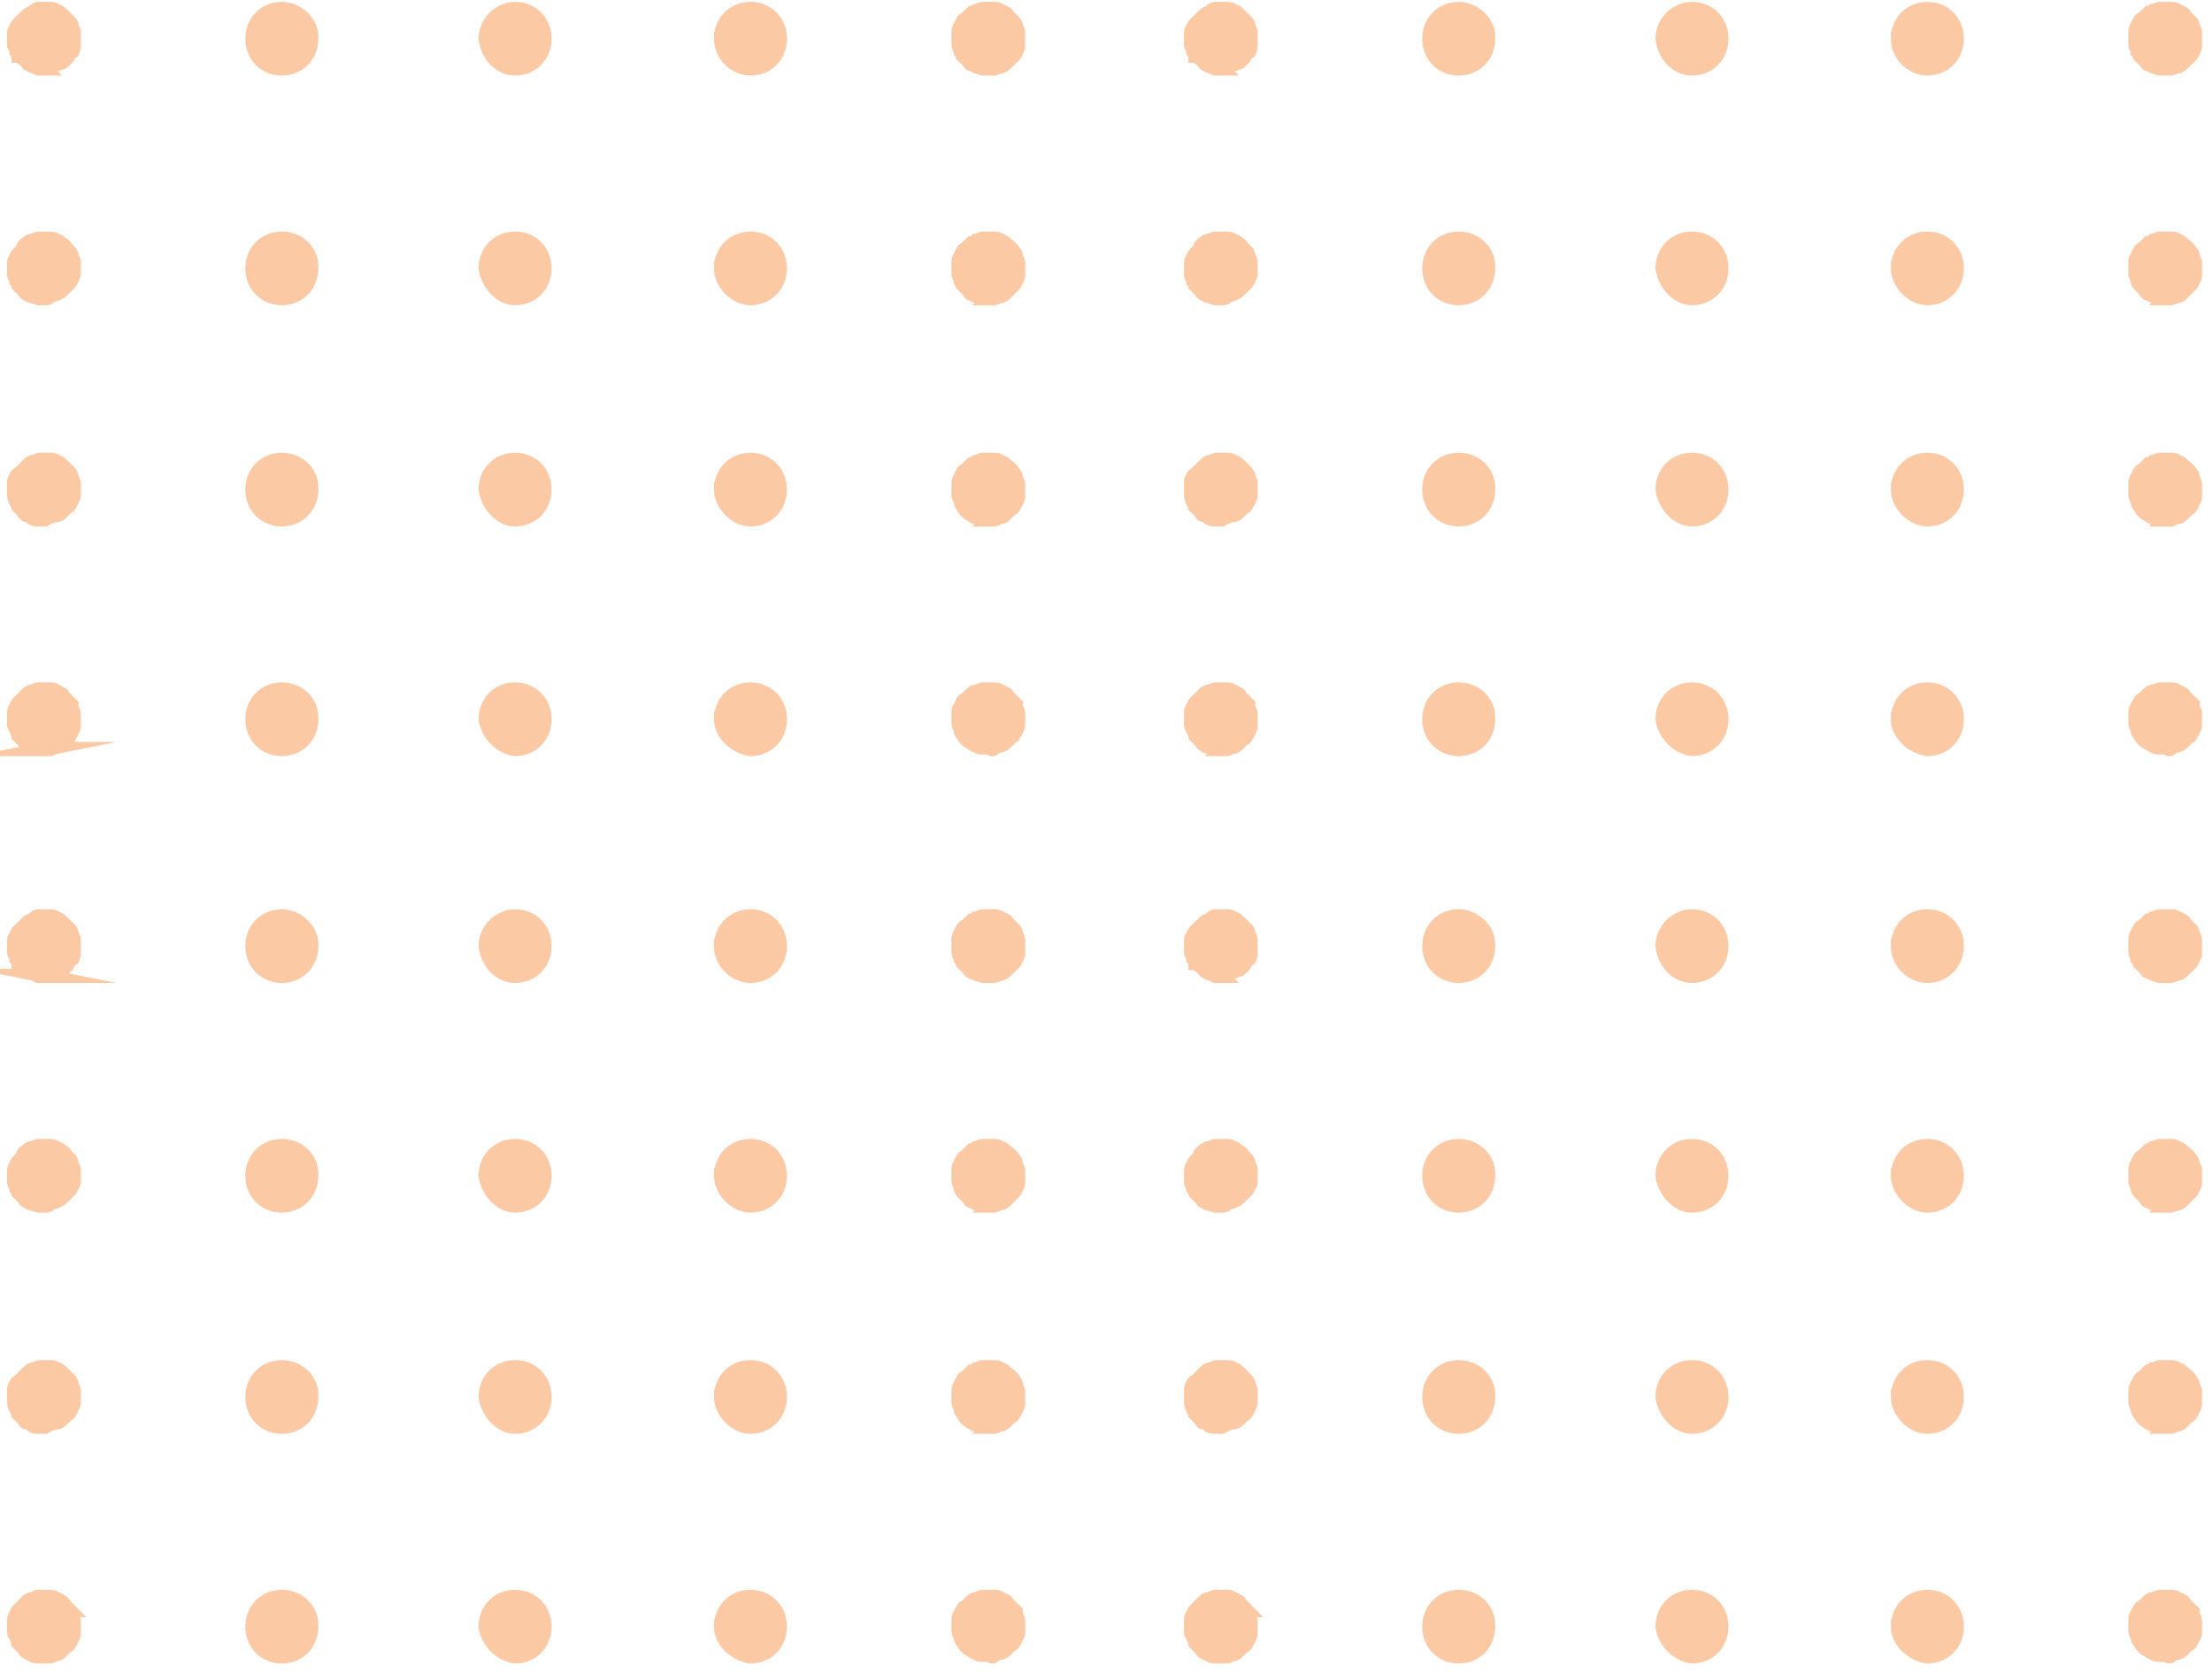 <svg xmlns="http://www.w3.org/2000/svg" width="156" height="118" viewBox="0 0 156 118"><path fill="#fcc9a5" d="M3.178 4.83H2.71l-.31-.15c-.156 0-.311-.15-.311-.15-.156 0-.156-.15-.311-.3-.311-.15-.311-.3-.467-.3 0-.15-.155-.3-.155-.3 0-.3-.156-.3-.156-.45v-.9c0-.15.156-.3.156-.3 0-.15.155-.3.155-.3l.311-.3.311-.3c.156-.15.311-.15.311-.15.156-.15.312-.3.467-.3h.778c.155 0 .311 0 .467.15.155 0 .31.15.31.15a8969.866 8969.866 0 00.623.6c.155.15.155.3.155.3 0 .15.156.3.156.45v.9c0 .15 0 .3-.156.45.156 0 0 0-.155.15l-.156.3-.31.3-.467.15-.312.15c-.155.15-.31.15-.466.15z"/><path fill="none" stroke="#fcc9a5" stroke-miterlimit="20" d="M3.178 4.83H2.71l-.31-.15c-.156 0-.311-.15-.311-.15-.156 0-.156-.15-.311-.3-.311-.15-.311-.3-.467-.3 0-.15-.155-.3-.155-.3 0-.3-.156-.3-.156-.45v-.9c0-.15.156-.3.156-.3 0-.15.155-.3.155-.3l.311-.3.311-.3c.156-.15.311-.15.311-.15.156-.15.312-.3.467-.3h.778c.155 0 .311 0 .467.15.155 0 .31.15.31.15a8969.866 8969.866 0 00.623.6c.155.15.155.3.155.3 0 .15.156.3.156.45v.9c0 .15 0 .3-.156.45.156 0 0 0-.155.15l-.156.3-.31.3v0l-.467.15v0l-.312.15c-.155.15-.31.15-.466.15z"/><path fill="#fcc9a5" d="M19.875.63c1.037 0 2.075.9 2.075 1.95v.15c0 1.2-.89 2.1-2.075 2.1-1.186 0-2.075-.9-2.075-2.1 0-1.2.89-2.1 2.075-2.1zm14.376 2.1c0-1.2 1.037-2.1 2.075-2.1 1.186 0 2.075.9 2.075 2.1 0 1.2-.89 2.1-2.075 2.1-1.038 0-1.927-.9-2.075-2.1zm16.6 0c0-1.2.888-2.1 2.074-2.1S55 1.53 55 2.73c0 1.2-.89 2.1-2.075 2.1-1.037 0-2.075-.9-2.075-2.1z"/><path fill="none" stroke="#fcc9a5" stroke-miterlimit="20" d="M19.875.63c1.037 0 2.075.9 2.075 1.95v.15c0 1.2-.89 2.1-2.075 2.1-1.186 0-2.075-.9-2.075-2.1 0-1.2.89-2.1 2.075-2.1zm14.376 2.1c0-1.2 1.037-2.1 2.075-2.1 1.186 0 2.075.9 2.075 2.1 0 1.2-.89 2.1-2.075 2.1-1.038 0-1.927-.9-2.075-2.1zm16.6 0c0-1.2.888-2.1 2.074-2.1S55 1.53 55 2.73c0 1.2-.89 2.1-2.075 2.1-1.037 0-2.075-.9-2.075-2.1z"/><path fill="#fcc9a5" d="M69.778 4.83h-.467l-.467-.15-.31-.15c-.156 0-.156-.15-.312-.3l-.31-.3c0-.15-.156-.3-.156-.3 0-.15-.156-.3-.156-.45v-.9c0-.15 0-.3.156-.45 0-.15.155-.3.155-.3 0-.15.156-.15.311-.3l.311-.3c.156 0 .311-.15.311-.15.156 0 .312-.15.467-.15h.778c.155 0 .311 0 .467.15.155 0 .31.15.31.15.156 0 .156.15.312.3l.31.3c.156.15.156.3.156.3 0 .15.156.3.156.45v.9c0 .15 0 .3-.156.45 0 .15-.155.3-.155.3l-.311.3-.311.3c-.156.15-.311.15-.311.15l-.467.15h-.311z"/><path fill="none" stroke="#fcc9a5" stroke-miterlimit="20" d="M69.778 4.83h-.467l-.467-.15v0l-.31-.15c-.156 0-.156-.15-.312-.3l-.31-.3c0-.15-.156-.3-.156-.3 0-.15-.156-.3-.156-.45v-.9c0-.15 0-.3.156-.45 0-.15.155-.3.155-.3 0-.15.156-.15.311-.3l.311-.3c.156 0 .311-.15.311-.15.156 0 .312-.15.467-.15h.778c.155 0 .311 0 .467.15.155 0 .31.15.31.15.156 0 .156.15.312.3l.31.3c.156.15.156.3.156.3 0 .15.156.3.156.45v.9c0 .15 0 .3-.156.45 0 .15-.155.3-.155.3l-.311.3-.311.3c-.156.15-.311.15-.311.15v0l-.467.15v0h-.311z"/><path fill="#fcc9a5" d="M3.178 21.03H2.71l-.467-.15c-.155 0-.31-.15-.31-.15-.156 0-.156-.15-.312-.3l-.31-.3c0-.15-.156-.3-.156-.3 0-.15-.156-.3-.156-.45v-.75c0-.15 0-.3.156-.45 0-.15.155-.3.155-.3l.311-.3c0-.3.156-.3.311-.45.156-.15.311-.15.311-.15.156 0 .312-.15.467-.15h.778c.155 0 .311 0 .467.15.155 0 .31.15.31.15.156.15.312.15.312.3l.31.3c.156.15.156.3.156.3 0 .15.156.3.156.45v.75c0 .15 0 .3-.156.45 0 .15-.155.3-.155.3l-.311.3-.311.3-.311.15-.467.15c0 .15-.156.15-.311.15z"/><path fill="none" stroke="#fcc9a5" stroke-miterlimit="20" d="M3.178 21.03H2.71l-.467-.15c-.155 0-.31-.15-.31-.15-.156 0-.156-.15-.312-.3l-.31-.3c0-.15-.156-.3-.156-.3 0-.15-.156-.3-.156-.45v-.75c0-.15 0-.3.156-.45 0-.15.155-.3.155-.3l.311-.3c0-.3.156-.3.311-.45.156-.15.311-.15.311-.15.156 0 .312-.15.467-.15h.778c.155 0 .311 0 .467.15.155 0 .31.15.31.15.156.15.312.15.312.3l.31.3c.156.15.156.3.156.3 0 .15.156.3.156.45v.75c0 .15 0 .3-.156.45 0 .15-.155.3-.155.3l-.311.3-.311.3-.311.15v0l-.467.15c0 .15-.156.15-.311.15z"/><path fill="#fcc9a5" d="M19.875 16.83c1.186 0 2.075.9 2.075 1.95v.15c0 1.2-.89 2.1-2.075 2.1-1.186 0-2.075-.9-2.075-2.1 0-1.2.89-2.1 2.075-2.1zm14.376 2.1c0-1.2.89-2.1 2.075-2.1 1.186 0 2.075.9 2.075 2.1 0 1.2-.89 2.1-2.075 2.1-1.038 0-1.927-1.05-2.075-2.1zm16.6 0c0-1.2.888-2.1 2.074-2.1s2.075.9 2.075 2.1c0 1.2-.89 2.1-2.075 2.1-1.037 0-2.075-1.05-2.075-2.1z"/><path fill="none" stroke="#fcc9a5" stroke-miterlimit="20" d="M19.875 16.83c1.186 0 2.075.9 2.075 1.95v.15c0 1.2-.89 2.1-2.075 2.1-1.186 0-2.075-.9-2.075-2.1 0-1.2.89-2.1 2.075-2.1zm14.376 2.1c0-1.2.89-2.1 2.075-2.1 1.186 0 2.075.9 2.075 2.1 0 1.2-.89 2.1-2.075 2.1-1.038 0-1.927-1.05-2.075-2.1zm16.6 0c0-1.2.888-2.1 2.074-2.1s2.075.9 2.075 2.1c0 1.2-.89 2.1-2.075 2.1-1.037 0-2.075-1.05-2.075-2.1z"/><path fill="#fcc9a5" d="M69.778 21.03h-.467l-.467-.156-.31-.155c-.156 0-.156-.156-.312-.311l-.31-.311c-.156-.156-.156-.311-.156-.311 0-.156-.156-.312-.156-.467v-.778c0-.155 0-.311.156-.467 0-.155.155-.31.155-.31 0-.156.156-.156.311-.312l.311-.31c.156 0 .311-.156.311-.156.156 0 .312-.156.467-.156h.778c.155 0 .311 0 .467.156.155 0 .31.155.31.155.156.156.467.311.623.622a.482.482 0 01.155.311c0 .156.156.312.156.467v.778c0 .155 0 .311-.156.467 0 .155-.155.31-.155.31l-.311.312-.311.31c-.156.156-.311.156-.311.156l-.467.156h-.311z"/><path fill="none" stroke="#fcc9a5" stroke-miterlimit="20" d="M69.778 21.03h-.467l-.467-.156v0l-.31-.155c-.156 0-.156-.156-.312-.311l-.31-.311c-.156-.156-.156-.311-.156-.311 0-.156-.156-.312-.156-.467v-.778c0-.155 0-.311.156-.467 0-.155.155-.31.155-.31 0-.156.156-.156.311-.312l.311-.31c.156 0 .311-.156.311-.156.156 0 .312-.156.467-.156h.778c.155 0 .311 0 .467.156.155 0 .31.155.31.155.156.156.467.311.623.622a.482.482 0 01.155.311c0 .156.156.312.156.467v.778c0 .155 0 .311-.156.467 0 .155-.155.31-.155.31l-.311.312-.311.31c-.156.156-.311.156-.311.156v0l-.467.156v0h-.311z"/><path fill="#fcc9a5" d="M3.1 36.63h-.45c-.15 0-.3 0-.45-.15 0-.15-.15-.15-.3-.15s-.15-.15-.3-.3l-.3-.3c0-.15-.15-.3-.15-.3-.15-.3-.15-.45-.15-.6v-.75c0-.15 0-.3.15-.45 0-.15.15-.15.3-.3l.3-.3.3-.3c.15-.15.3-.15.3-.15.15 0 .3-.15.45-.15h.75c.15 0 .3 0 .45.15.15 0 .3.15.3.15l.3.3.3.3c.15.15.15.3.15.3 0 .15.15.3.15.45v.75c0 .15 0 .3-.15.45 0 .15-.15.3-.15.3 0 .15-.15.15-.3.3l-.3.3c-.15.15-.3.15-.45.15-.15 0-.3.15-.45.15 0 0-.15.15-.3.15z"/><path fill="none" stroke="#fcc9a5" stroke-miterlimit="20" d="M3.1 36.63h-.45c-.15 0-.3 0-.45-.15 0-.15-.15-.15-.3-.15s-.15-.15-.3-.3l-.3-.3c0-.15-.15-.3-.15-.3-.15-.3-.15-.45-.15-.6v-.75c0-.15 0-.3.15-.45 0-.15.15-.15.3-.3l.3-.3.3-.3c.15-.15.3-.15.3-.15.15 0 .3-.15.45-.15h.75c.15 0 .3 0 .45.15.15 0 .3.15.3.15l.3.3.3.3c.15.15.15.3.15.3 0 .15.15.3.15.45v.75c0 .15 0 .3-.15.45 0 .15-.15.3-.15.3 0 .15-.15.15-.3.3l-.3.3c-.15.15-.3.15-.45.15-.15 0-.3.15-.45.15 0 0-.15.15-.3.15z"/><path fill="#fcc9a5" d="M19.875 32.43c1.186 0 2.075.9 2.075 1.95v.15c0 1.2-.89 2.1-2.075 2.1-1.186 0-2.075-.9-2.075-2.1 0-1.2.89-2.1 2.075-2.1zm14.376 2.1c0-1.2.89-2.1 2.075-2.1 1.186 0 2.075.9 2.075 2.1 0 1.2-.89 2.1-2.075 2.1-1.038 0-1.927-1.05-2.075-2.1zm16.6 0c0-1.2.888-2.1 2.074-2.1s2.075.9 2.075 2.1c0 1.2-.89 2.1-2.075 2.1-1.037 0-2.075-1.05-2.075-2.1z"/><path fill="none" stroke="#fcc9a5" stroke-miterlimit="20" d="M19.875 32.43c1.186 0 2.075.9 2.075 1.95v.15c0 1.2-.89 2.1-2.075 2.1-1.186 0-2.075-.9-2.075-2.1 0-1.2.89-2.1 2.075-2.1zm14.376 2.1c0-1.2.89-2.1 2.075-2.1 1.186 0 2.075.9 2.075 2.1 0 1.2-.89 2.1-2.075 2.1-1.038 0-1.927-1.05-2.075-2.1zm16.6 0c0-1.2.888-2.1 2.074-2.1s2.075.9 2.075 2.1c0 1.2-.89 2.1-2.075 2.1-1.037 0-2.075-1.05-2.075-2.1z"/><path fill="#fcc9a5" d="M69.778 36.63h-.467c-.155 0-.311 0-.467-.156-.155 0-.31-.155-.31-.155a1.215 1.215 0 01-.623-.622c-.155-.156-.155-.311-.155-.311 0-.156-.156-.312-.156-.467v-.778c0-.155 0-.311.156-.467 0-.155.155-.31.155-.31 0-.156.156-.156.311-.312l.311-.31c.156 0 .311-.156.311-.156.156 0 .312-.156.467-.156h.778c.155 0 .311 0 .467.156.155 0 .31.155.31.155.156.156.467.311.623.622a.482.482 0 01.155.311c0 .156.156.312.156.467v.778c0 .155 0 .311-.156.467 0 .155-.155.31-.155.31 0 .156-.156.156-.311.312l-.311.31c-.156.156-.311.156-.311.156-.156 0-.312.156-.467.156h-.311z"/><path fill="none" stroke="#fcc9a5" stroke-miterlimit="20" d="M69.778 36.63h-.467c-.155 0-.311 0-.467-.156-.155 0-.31-.155-.31-.155a1.215 1.215 0 01-.623-.622c-.155-.156-.155-.311-.155-.311 0-.156-.156-.312-.156-.467v-.778c0-.155 0-.311.156-.467 0-.155.155-.31.155-.31 0-.156.156-.156.311-.312l.311-.31c.156 0 .311-.156.311-.156.156 0 .312-.156.467-.156h.778c.155 0 .311 0 .467.156.155 0 .31.155.31.155.156.156.467.311.623.622a.482.482 0 01.155.311c0 .156.156.312.156.467v.778c0 .155 0 .311-.156.467 0 .155-.155.31-.155.31 0 .156-.156.156-.311.312l-.311.31c-.156.156-.311.156-.311.156-.156 0-.312.156-.467.156h-.311z"/><path fill="#fcc9a5" d="M3.178 52.83H2.71c-.155 0-.311 0-.467-.156-.155 0-.31-.155-.31-.155-.156 0-.156-.156-.312-.311l-.31-.311c0-.156-.156-.311-.156-.467 0 0-.156-.156-.156-.311v-.778c0-.155 0-.311.156-.467 0-.155.155-.31.155-.31l.311-.312.311-.31c.156-.156.311-.156.311-.156.156 0 .312-.156.467-.156h.778c.155 0 .311 0 .467.156.155 0 .31.155.31.155.156 0 .156.156.312.311l.31.311a.482.482 0 01.156.311c0 .156.156.312.156.467v.778c0 .155 0 .311-.156.467 0 .155-.155.31-.155.31 0 .156-.156.156-.311.312l-.311.31c-.156.156-.311.156-.311.156-.156 0-.312.156-.467.156h-.311z"/><path fill="none" stroke="#fcc9a5" stroke-miterlimit="20" d="M3.178 52.83H2.71c-.155 0-.311 0-.467-.156-.155 0-.31-.155-.31-.155-.156 0-.156-.156-.312-.311l-.31-.311c0-.156-.156-.311-.156-.467 0 0-.156-.156-.156-.311v-.778c0-.155 0-.311.156-.467 0-.155.155-.31.155-.31l.311-.312.311-.31c.156-.156.311-.156.311-.156.156 0 .312-.156.467-.156h.778c.155 0 .311 0 .467.156.155 0 .31.155.31.155.156 0 .156.156.312.311l.31.311a.482.482 0 01.156.311c0 .156.156.312.156.467v.778c0 .155 0 .311-.156.467 0 .155-.155.31-.155.31 0 .156-.156.156-.311.312l-.311.31c-.156.156-.311.156-.311.156-.156 0-.312.156-.467.156h-.311z"/><path fill="#fcc9a5" d="M19.875 48.63c1.186 0 2.075.9 2.075 1.95v.15c0 1.2-.89 2.1-2.075 2.1-1.186 0-2.075-.9-2.075-2.1 0-1.2.89-2.1 2.075-2.1zm14.376 2.1c0-1.2.89-2.1 2.075-2.1 1.186 0 2.075.9 2.075 2.1 0 1.2-.89 2.1-2.075 2.1-1.038-.15-1.927-1.05-2.075-2.1zm16.6 0c0-1.2.888-2.1 2.074-2.1s2.075.9 2.075 2.1c0 1.2-.89 2.1-2.075 2.1-1.037-.15-2.075-1.05-2.075-2.1z"/><path fill="none" stroke="#fcc9a5" stroke-miterlimit="20" d="M19.875 48.63c1.186 0 2.075.9 2.075 1.95v.15c0 1.2-.89 2.1-2.075 2.1-1.186 0-2.075-.9-2.075-2.1 0-1.2.89-2.1 2.075-2.1zm14.376 2.1c0-1.2.89-2.1 2.075-2.1 1.186 0 2.075.9 2.075 2.1 0 1.2-.89 2.1-2.075 2.1-1.038-.15-1.927-1.05-2.075-2.1zm16.6 0c0-1.2.888-2.1 2.074-2.1s2.075.9 2.075 2.1c0 1.2-.89 2.1-2.075 2.1-1.037-.15-2.075-1.05-2.075-2.1z"/><path fill="#fcc9a5" d="M69.778 52.716h-.467c-.155 0-.311 0-.467-.15-.155 0-.31-.152-.31-.152-.312-.152-.467-.303-.623-.606-.155-.151-.155-.302-.155-.302 0-.152-.156-.303-.156-.454v-.757c0-.151 0-.303.156-.454 0-.152.155-.303.155-.303 0-.151.156-.151.311-.303l.311-.302c.156-.152.311-.152.311-.152.156 0 .312-.151.467-.151h.778c.155 0 .311 0 .467.151.155 0 .31.152.31.152.156 0 .156.151.312.302l.31.303a.463.463 0 01.156.303c0 .151.156.303.156.454v.757c0 .151 0 .302-.156.454 0 .151-.155.302-.155.302 0 .152-.156.152-.311.303l-.311.303c-.156.151-.311.151-.311.151-.156 0-.312.151-.467.151 0 .152-.156.152-.311 0z"/><path fill="none" stroke="#fcc9a5" stroke-miterlimit="20" d="M69.778 52.716h-.467c-.155 0-.311 0-.467-.15-.155 0-.31-.152-.31-.152-.312-.152-.467-.303-.623-.606-.155-.151-.155-.302-.155-.302 0-.152-.156-.303-.156-.454v-.757c0-.151 0-.303.156-.454 0-.152.155-.303.155-.303 0-.151.156-.151.311-.303l.311-.302c.156-.152.311-.152.311-.152.156 0 .312-.151.467-.151h.778c.155 0 .311 0 .467.151.155 0 .31.152.31.152.156 0 .156.151.312.302l.31.303a.463.463 0 01.156.303c0 .151.156.303.156.454v.757c0 .151 0 .302-.156.454 0 .151-.155.302-.155.302 0 .152-.156.152-.311.303l-.311.303c-.156.151-.311.151-.311.151-.156 0-.312.151-.467.151 0 .152-.156.152-.311 0z"/><path fill="#fcc9a5" d="M86.178 4.83h-.467l-.311-.15c-.156 0-.311-.15-.311-.15-.156 0-.156-.15-.311-.3-.311-.15-.311-.3-.467-.3 0-.15-.155-.3-.155-.3 0-.3-.156-.3-.156-.45v-.9c0-.15.156-.3.156-.3 0-.15.155-.3.155-.3l.311-.3.311-.3c.156-.15.311-.15.311-.15.156-.15.312-.3.467-.3h.778c.155 0 .311 0 .467.15.155 0 .31.15.31.15a8969.866 8969.866 0 00.623.6c.155.15.155.3.155.3 0 .15.156.3.156.45v.9c0 .15 0 .3-.156.45.156 0 0 0-.155.15l-.156.3-.31.3-.467.15-.312.15c-.155.15-.31.15-.466.15z"/><path fill="none" stroke="#fcc9a5" stroke-miterlimit="20" d="M86.178 4.83h-.467l-.311-.15c-.156 0-.311-.15-.311-.15-.156 0-.156-.15-.311-.3-.311-.15-.311-.3-.467-.3 0-.15-.155-.3-.155-.3 0-.3-.156-.3-.156-.45v-.9c0-.15.156-.3.156-.3 0-.15.155-.3.155-.3l.311-.3.311-.3c.156-.15.311-.15.311-.15.156-.15.312-.3.467-.3h.778c.155 0 .311 0 .467.15.155 0 .31.15.31.15a8969.866 8969.866 0 00.623.6c.155.15.155.3.155.3 0 .15.156.3.156.45v.9c0 .15 0 .3-.156.45.156 0 0 0-.155.15l-.156.3-.31.3v0l-.467.15v0l-.312.15c-.155.15-.31.15-.466.15z"/><path fill="#fcc9a5" d="M102.875.63c1.037 0 2.075.9 2.075 1.95v.15c0 1.2-.89 2.1-2.075 2.1-1.186 0-2.075-.9-2.075-2.1 0-1.2.89-2.1 2.075-2.1zm14.376 2.1c0-1.2 1.037-2.1 2.075-2.1 1.186 0 2.075.9 2.075 2.1 0 1.2-.89 2.1-2.075 2.1-1.038 0-1.927-.9-2.075-2.1zm16.6 0c0-1.2.888-2.1 2.074-2.1s2.075.9 2.075 2.1c0 1.2-.89 2.1-2.075 2.1-1.037 0-2.075-.9-2.075-2.1z"/><path fill="none" stroke="#fcc9a5" stroke-miterlimit="20" d="M102.875.63c1.037 0 2.075.9 2.075 1.95v.15c0 1.2-.89 2.1-2.075 2.1-1.186 0-2.075-.9-2.075-2.1 0-1.2.89-2.1 2.075-2.1zm14.376 2.1c0-1.2 1.037-2.1 2.075-2.1 1.186 0 2.075.9 2.075 2.1 0 1.2-.89 2.1-2.075 2.1-1.038 0-1.927-.9-2.075-2.1zm16.6 0c0-1.2.888-2.1 2.074-2.1s2.075.9 2.075 2.1c0 1.2-.89 2.1-2.075 2.1-1.037 0-2.075-.9-2.075-2.1z"/><path fill="#fcc9a5" d="M152.778 4.83h-.467l-.467-.15-.31-.15c-.156 0-.156-.15-.312-.3l-.31-.3c0-.15-.156-.3-.156-.3 0-.15-.156-.3-.156-.45v-.9c0-.15 0-.3.156-.45 0-.15.155-.3.155-.3 0-.15.156-.15.311-.3l.311-.3c.156 0 .311-.15.311-.15.156 0 .312-.15.467-.15h.778c.155 0 .311 0 .467.15.155 0 .31.15.31.15.156 0 .156.15.312.3l.31.3c.156.15.156.3.156.3 0 .15.156.3.156.45v.9c0 .15 0 .3-.156.45 0 .15-.155.3-.155.3l-.311.3-.311.3c-.156.15-.311.15-.311.15l-.467.15h-.311z"/><path fill="none" stroke="#fcc9a5" stroke-miterlimit="20" d="M152.778 4.83h-.467l-.467-.15v0l-.31-.15c-.156 0-.156-.15-.312-.3l-.31-.3c0-.15-.156-.3-.156-.3 0-.15-.156-.3-.156-.45v-.9c0-.15 0-.3.156-.45 0-.15.155-.3.155-.3 0-.15.156-.15.311-.3l.311-.3c.156 0 .311-.15.311-.15.156 0 .312-.15.467-.15h.778c.155 0 .311 0 .467.15.155 0 .31.15.31.15.156 0 .156.15.312.3l.31.3c.156.15.156.3.156.3 0 .15.156.3.156.45v.9c0 .15 0 .3-.156.45 0 .15-.155.3-.155.3l-.311.3-.311.3c-.156.15-.311.15-.311.15v0l-.467.15v0h-.311z"/><path fill="#fcc9a5" d="M86.178 21.03h-.467l-.467-.15c-.155 0-.31-.15-.31-.15-.156 0-.156-.15-.312-.3l-.31-.3c0-.15-.156-.3-.156-.3 0-.15-.156-.3-.156-.45v-.75c0-.15 0-.3.156-.45 0-.15.155-.3.155-.3l.311-.3c0-.3.156-.3.311-.45.156-.15.311-.15.311-.15.156 0 .312-.15.467-.15h.778c.155 0 .311 0 .467.15.155 0 .31.15.31.15.156.15.312.15.312.3l.31.3c.156.15.156.3.156.3 0 .15.156.3.156.45v.75c0 .15 0 .3-.156.45 0 .15-.155.3-.155.3l-.311.3-.311.3-.311.15-.467.15c0 .15-.156.15-.311.15z"/><path fill="none" stroke="#fcc9a5" stroke-miterlimit="20" d="M86.178 21.03h-.467l-.467-.15c-.155 0-.31-.15-.31-.15-.156 0-.156-.15-.312-.3l-.31-.3c0-.15-.156-.3-.156-.3 0-.15-.156-.3-.156-.45v-.75c0-.15 0-.3.156-.45 0-.15.155-.3.155-.3l.311-.3c0-.3.156-.3.311-.45.156-.15.311-.15.311-.15.156 0 .312-.15.467-.15h.778c.155 0 .311 0 .467.15.155 0 .31.15.31.15.156.15.312.15.312.3l.31.3c.156.15.156.3.156.3 0 .15.156.3.156.45v.75c0 .15 0 .3-.156.45 0 .15-.155.3-.155.3l-.311.3-.311.3-.311.15v0l-.467.15c0 .15-.156.15-.311.15z"/><path fill="#fcc9a5" d="M102.875 16.83c1.186 0 2.075.9 2.075 1.95v.15c0 1.2-.89 2.1-2.075 2.1-1.186 0-2.075-.9-2.075-2.1 0-1.2.89-2.1 2.075-2.1zm14.376 2.1c0-1.2.89-2.1 2.075-2.1 1.186 0 2.075.9 2.075 2.1 0 1.2-.89 2.1-2.075 2.1-1.038 0-1.927-1.05-2.075-2.1zm16.6 0c0-1.2.888-2.1 2.074-2.1s2.075.9 2.075 2.1c0 1.2-.89 2.1-2.075 2.1-1.037 0-2.075-1.05-2.075-2.1z"/><path fill="none" stroke="#fcc9a5" stroke-miterlimit="20" d="M102.875 16.83c1.186 0 2.075.9 2.075 1.95v.15c0 1.2-.89 2.1-2.075 2.1-1.186 0-2.075-.9-2.075-2.1 0-1.2.89-2.1 2.075-2.1zm14.376 2.1c0-1.2.89-2.1 2.075-2.1 1.186 0 2.075.9 2.075 2.1 0 1.2-.89 2.1-2.075 2.1-1.038 0-1.927-1.05-2.075-2.1zm16.6 0c0-1.2.888-2.1 2.074-2.1s2.075.9 2.075 2.1c0 1.2-.89 2.1-2.075 2.1-1.037 0-2.075-1.05-2.075-2.1z"/><path fill="#fcc9a5" d="M152.778 21.03h-.467l-.467-.156-.31-.155c-.156 0-.156-.156-.312-.311l-.31-.311c-.156-.156-.156-.311-.156-.311 0-.156-.156-.312-.156-.467v-.778c0-.155 0-.311.156-.467 0-.155.155-.31.155-.31 0-.156.156-.156.311-.312l.311-.31c.156 0 .311-.156.311-.156.156 0 .312-.156.467-.156h.778c.155 0 .311 0 .467.156.155 0 .31.155.31.155.156.156.467.311.623.622a.482.482 0 01.155.311c0 .156.156.312.156.467v.778c0 .155 0 .311-.156.467 0 .155-.155.31-.155.31l-.311.312-.311.31c-.156.156-.311.156-.311.156l-.467.156h-.311z"/><path fill="none" stroke="#fcc9a5" stroke-miterlimit="20" d="M152.778 21.03h-.467l-.467-.156v0l-.31-.155c-.156 0-.156-.156-.312-.311l-.31-.311c-.156-.156-.156-.311-.156-.311 0-.156-.156-.312-.156-.467v-.778c0-.155 0-.311.156-.467 0-.155.155-.31.155-.31 0-.156.156-.156.311-.312l.311-.31c.156 0 .311-.156.311-.156.156 0 .312-.156.467-.156h.778c.155 0 .311 0 .467.156.155 0 .31.155.31.155.156.156.467.311.623.622a.482.482 0 01.155.311c0 .156.156.312.156.467v.778c0 .155 0 .311-.156.467 0 .155-.155.31-.155.31l-.311.312-.311.31c-.156.156-.311.156-.311.156v0l-.467.156v0h-.311z"/><path fill="#fcc9a5" d="M86.1 36.63h-.45c-.15 0-.3 0-.45-.15 0-.15-.15-.15-.3-.15s-.15-.15-.3-.3l-.3-.3c0-.15-.15-.3-.15-.3-.15-.3-.15-.45-.15-.6v-.75c0-.15 0-.3.15-.45 0-.15.15-.15.3-.3l.3-.3.3-.3c.15-.15.3-.15.3-.15.15 0 .3-.15.45-.15h.75c.15 0 .3 0 .45.15.15 0 .3.15.3.15l.3.3.3.3c.15.15.15.3.15.3 0 .15.15.3.15.45v.75c0 .15 0 .3-.15.45 0 .15-.15.3-.15.3 0 .15-.15.15-.3.3l-.3.3c-.15.15-.3.15-.45.15-.15 0-.3.15-.45.15 0 0-.15.15-.3.15z"/><path fill="none" stroke="#fcc9a5" stroke-miterlimit="20" d="M86.1 36.63h-.45c-.15 0-.3 0-.45-.15 0-.15-.15-.15-.3-.15s-.15-.15-.3-.3l-.3-.3c0-.15-.15-.3-.15-.3-.15-.3-.15-.45-.15-.6v-.75c0-.15 0-.3.15-.45 0-.15.15-.15.3-.3l.3-.3.3-.3c.15-.15.3-.15.3-.15.15 0 .3-.15.45-.15h.75c.15 0 .3 0 .45.15.15 0 .3.15.3.15l.3.3.3.3c.15.15.15.3.15.3 0 .15.15.3.15.45v.75c0 .15 0 .3-.15.45 0 .15-.15.3-.15.3 0 .15-.15.15-.3.3l-.3.3c-.15.15-.3.15-.45.15-.15 0-.3.15-.45.15 0 0-.15.15-.3.15z"/><path fill="#fcc9a5" d="M102.875 32.43c1.186 0 2.075.9 2.075 1.95v.15c0 1.2-.89 2.1-2.075 2.1-1.186 0-2.075-.9-2.075-2.1 0-1.2.89-2.1 2.075-2.1zm14.376 2.1c0-1.2.89-2.1 2.075-2.1 1.186 0 2.075.9 2.075 2.1 0 1.2-.89 2.1-2.075 2.1-1.038 0-1.927-1.05-2.075-2.1zm16.6 0c0-1.2.888-2.1 2.074-2.1s2.075.9 2.075 2.1c0 1.2-.89 2.1-2.075 2.1-1.037 0-2.075-1.05-2.075-2.1z"/><path fill="none" stroke="#fcc9a5" stroke-miterlimit="20" d="M102.875 32.43c1.186 0 2.075.9 2.075 1.95v.15c0 1.2-.89 2.1-2.075 2.1-1.186 0-2.075-.9-2.075-2.1 0-1.2.89-2.1 2.075-2.1zm14.376 2.1c0-1.2.89-2.1 2.075-2.1 1.186 0 2.075.9 2.075 2.1 0 1.2-.89 2.1-2.075 2.1-1.038 0-1.927-1.05-2.075-2.1zm16.6 0c0-1.2.888-2.1 2.074-2.1s2.075.9 2.075 2.1c0 1.2-.89 2.1-2.075 2.1-1.037 0-2.075-1.05-2.075-2.1z"/><path fill="#fcc9a5" d="M152.778 36.63h-.467c-.155 0-.311 0-.467-.156-.155 0-.31-.155-.31-.155a1.215 1.215 0 01-.623-.622c-.155-.156-.155-.311-.155-.311 0-.156-.156-.312-.156-.467v-.778c0-.155 0-.311.156-.467 0-.155.155-.31.155-.31 0-.156.156-.156.311-.312l.311-.31c.156 0 .311-.156.311-.156.156 0 .312-.156.467-.156h.778c.155 0 .311 0 .467.156.155 0 .31.155.31.155.156.156.467.311.623.622a.482.482 0 01.155.311c0 .156.156.312.156.467v.778c0 .155 0 .311-.156.467 0 .155-.155.31-.155.31 0 .156-.156.156-.311.312l-.311.31c-.156.156-.311.156-.311.156-.156 0-.312.156-.467.156h-.311z"/><path fill="none" stroke="#fcc9a5" stroke-miterlimit="20" d="M152.778 36.63h-.467c-.155 0-.311 0-.467-.156-.155 0-.31-.155-.31-.155a1.215 1.215 0 01-.623-.622c-.155-.156-.155-.311-.155-.311 0-.156-.156-.312-.156-.467v-.778c0-.155 0-.311.156-.467 0-.155.155-.31.155-.31 0-.156.156-.156.311-.312l.311-.31c.156 0 .311-.156.311-.156.156 0 .312-.156.467-.156h.778c.155 0 .311 0 .467.156.155 0 .31.155.31.155.156.156.467.311.623.622a.482.482 0 01.155.311c0 .156.156.312.156.467v.778c0 .155 0 .311-.156.467 0 .155-.155.31-.155.31 0 .156-.156.156-.311.312l-.311.31c-.156.156-.311.156-.311.156-.156 0-.312.156-.467.156h-.311z"/><path fill="#fcc9a5" d="M86.178 52.83h-.467c-.155 0-.311 0-.467-.156-.155 0-.31-.155-.31-.155-.156 0-.156-.156-.312-.311l-.31-.311c0-.156-.156-.311-.156-.467 0 0-.156-.156-.156-.311v-.778c0-.155 0-.311.156-.467 0-.155.155-.31.155-.31l.311-.312.311-.31c.156-.156.311-.156.311-.156.156 0 .312-.156.467-.156h.778c.155 0 .311 0 .467.156.155 0 .31.155.31.155.156 0 .156.156.312.311l.31.311a.482.482 0 01.156.311c0 .156.156.312.156.467v.778c0 .155 0 .311-.156.467 0 .155-.155.31-.155.31 0 .156-.156.156-.311.312l-.311.31c-.156.156-.311.156-.311.156-.156 0-.312.156-.467.156h-.311z"/><path fill="none" stroke="#fcc9a5" stroke-miterlimit="20" d="M86.178 52.83h-.467c-.155 0-.311 0-.467-.156-.155 0-.31-.155-.31-.155-.156 0-.156-.156-.312-.311l-.31-.311c0-.156-.156-.311-.156-.467 0 0-.156-.156-.156-.311v-.778c0-.155 0-.311.156-.467 0-.155.155-.31.155-.31l.311-.312.311-.31c.156-.156.311-.156.311-.156.156 0 .312-.156.467-.156h.778c.155 0 .311 0 .467.156.155 0 .31.155.31.155.156 0 .156.156.312.311l.31.311a.482.482 0 01.156.311c0 .156.156.312.156.467v.778c0 .155 0 .311-.156.467 0 .155-.155.31-.155.31 0 .156-.156.156-.311.312l-.311.31c-.156.156-.311.156-.311.156-.156 0-.312.156-.467.156h-.311z"/><path fill="#fcc9a5" d="M102.875 48.63c1.186 0 2.075.9 2.075 1.95v.15c0 1.2-.89 2.1-2.075 2.1-1.186 0-2.075-.9-2.075-2.1 0-1.2.89-2.1 2.075-2.1zm14.376 2.1c0-1.2.89-2.1 2.075-2.1 1.186 0 2.075.9 2.075 2.1 0 1.2-.89 2.1-2.075 2.1-1.038-.15-1.927-1.05-2.075-2.1zm16.6 0c0-1.2.888-2.1 2.074-2.1s2.075.9 2.075 2.1c0 1.2-.89 2.1-2.075 2.1-1.037-.15-2.075-1.05-2.075-2.1z"/><path fill="none" stroke="#fcc9a5" stroke-miterlimit="20" d="M102.875 48.63c1.186 0 2.075.9 2.075 1.95v.15c0 1.2-.89 2.1-2.075 2.1-1.186 0-2.075-.9-2.075-2.1 0-1.2.89-2.1 2.075-2.1zm14.376 2.1c0-1.2.89-2.1 2.075-2.1 1.186 0 2.075.9 2.075 2.1 0 1.2-.89 2.1-2.075 2.1-1.038-.15-1.927-1.05-2.075-2.1zm16.6 0c0-1.2.888-2.1 2.074-2.1s2.075.9 2.075 2.1c0 1.2-.89 2.1-2.075 2.1-1.037-.15-2.075-1.05-2.075-2.1z"/><path fill="#fcc9a5" d="M152.778 52.716h-.467c-.155 0-.311 0-.467-.15-.155 0-.31-.152-.31-.152-.312-.152-.467-.303-.623-.606-.155-.151-.155-.302-.155-.302 0-.152-.156-.303-.156-.454v-.757c0-.151 0-.303.156-.454 0-.152.155-.303.155-.303 0-.151.156-.151.311-.303l.311-.302c.156-.152.311-.152.311-.152.156 0 .312-.151.467-.151h.778c.155 0 .311 0 .467.151.155 0 .31.152.31.152.156 0 .156.151.312.302l.31.303a.463.463 0 01.156.303c0 .151.156.303.156.454v.757c0 .151 0 .302-.156.454 0 .151-.155.302-.155.302 0 .152-.156.152-.311.303l-.311.303c-.156.151-.311.151-.311.151-.156 0-.312.151-.467.151 0 .152-.156.152-.311 0z"/><path fill="none" stroke="#fcc9a5" stroke-miterlimit="20" d="M152.778 52.716h-.467c-.155 0-.311 0-.467-.15-.155 0-.31-.152-.31-.152-.312-.152-.467-.303-.623-.606-.155-.151-.155-.302-.155-.302 0-.152-.156-.303-.156-.454v-.757c0-.151 0-.303.156-.454 0-.152.155-.303.155-.303 0-.151.156-.151.311-.303l.311-.302c.156-.152.311-.152.311-.152.156 0 .312-.151.467-.151h.778c.155 0 .311 0 .467.151.155 0 .31.152.31.152.156 0 .156.151.312.302l.31.303a.463.463 0 01.156.303c0 .151.156.303.156.454v.757c0 .151 0 .302-.156.454 0 .151-.155.302-.155.302 0 .152-.156.152-.311.303l-.311.303c-.156.151-.311.151-.311.151-.156 0-.312.151-.467.151 0 .152-.156.152-.311 0z"/><g><path fill="#fcc9a5" d="M3.178 68.83H2.71l-.311-.15c-.156 0-.311-.15-.311-.15-.156 0-.156-.15-.311-.3-.311-.15-.311-.3-.467-.3 0-.15-.155-.3-.155-.3 0-.3-.156-.3-.156-.45v-.9c0-.15.156-.3.156-.3 0-.15.155-.3.155-.3l.311-.3.311-.3c.156-.15.311-.15.311-.15.156-.15.312-.3.467-.3h.778c.155 0 .311 0 .467.15.155 0 .31.15.31.15a8969.866 8969.866 0 00.623.6c.155.15.155.3.155.3 0 .15.156.3.156.45v.9c0 .15 0 .3-.156.45.156 0 0 0-.155.15l-.156.3-.31.3-.467.15-.312.15c-.155.15-.31.15-.466.15z"/><path fill="none" stroke="#fcc9a5" stroke-miterlimit="20" d="M3.178 68.83H2.71l-.311-.15c-.156 0-.311-.15-.311-.15-.156 0-.156-.15-.311-.3-.311-.15-.311-.3-.467-.3 0-.15-.155-.3-.155-.3 0-.3-.156-.3-.156-.45v-.9c0-.15.156-.3.156-.3 0-.15.155-.3.155-.3l.311-.3.311-.3c.156-.15.311-.15.311-.15.156-.15.312-.3.467-.3h.778c.155 0 .311 0 .467.15.155 0 .31.15.31.15a8969.866 8969.866 0 00.623.6c.155.15.155.3.155.3 0 .15.156.3.156.45v.9c0 .15 0 .3-.156.45.156 0 0 0-.155.15l-.156.3-.31.3v0l-.467.15v0l-.312.15c-.155.15-.31.15-.466.15z"/></g><g><path fill="#fcc9a5" d="M19.875 64.63c1.037 0 2.075.9 2.075 1.95v.15c0 1.2-.89 2.1-2.075 2.1-1.186 0-2.075-.9-2.075-2.1 0-1.2.89-2.1 2.075-2.1zm14.376 2.1c0-1.2 1.037-2.1 2.075-2.1 1.186 0 2.075.9 2.075 2.1 0 1.2-.89 2.1-2.075 2.1-1.038 0-1.927-.9-2.075-2.1zm16.6 0c0-1.2.888-2.1 2.074-2.1s2.075.9 2.075 2.1c0 1.2-.89 2.1-2.075 2.1-1.037 0-2.075-.9-2.075-2.1z"/><path fill="none" stroke="#fcc9a5" stroke-miterlimit="20" d="M19.875 64.63c1.037 0 2.075.9 2.075 1.95v.15c0 1.2-.89 2.1-2.075 2.1-1.186 0-2.075-.9-2.075-2.1 0-1.2.89-2.1 2.075-2.1zm14.376 2.1c0-1.2 1.037-2.1 2.075-2.1 1.186 0 2.075.9 2.075 2.1 0 1.2-.89 2.1-2.075 2.1-1.038 0-1.927-.9-2.075-2.1zm16.6 0c0-1.2.888-2.1 2.074-2.1s2.075.9 2.075 2.1c0 1.2-.89 2.1-2.075 2.1-1.037 0-2.075-.9-2.075-2.1z"/></g><g><path fill="#fcc9a5" d="M69.778 68.83h-.467l-.467-.15-.31-.15c-.156 0-.156-.15-.312-.3l-.31-.3c0-.15-.156-.3-.156-.3 0-.15-.156-.3-.156-.45v-.9c0-.15 0-.3.156-.45 0-.15.155-.3.155-.3 0-.15.156-.15.311-.3l.311-.3c.156 0 .311-.15.311-.15.156 0 .312-.15.467-.15h.778c.155 0 .311 0 .467.15.155 0 .31.15.31.15.156 0 .156.15.312.3l.31.3c.156.15.156.3.156.3 0 .15.156.3.156.45v.9c0 .15 0 .3-.156.45 0 .15-.155.3-.155.3l-.311.3-.311.3c-.156.15-.311.15-.311.15l-.467.15h-.311z"/><path fill="none" stroke="#fcc9a5" stroke-miterlimit="20" d="M69.778 68.83h-.467l-.467-.15v0l-.31-.15c-.156 0-.156-.15-.312-.3l-.31-.3c0-.15-.156-.3-.156-.3 0-.15-.156-.3-.156-.45v-.9c0-.15 0-.3.156-.45 0-.15.155-.3.155-.3 0-.15.156-.15.311-.3l.311-.3c.156 0 .311-.15.311-.15.156 0 .312-.15.467-.15h.778c.155 0 .311 0 .467.15.155 0 .31.15.31.15.156 0 .156.15.312.3l.31.3c.156.15.156.3.156.3 0 .15.156.3.156.45v.9c0 .15 0 .3-.156.45 0 .15-.155.3-.155.3l-.311.3-.311.3c-.156.15-.311.15-.311.15v0l-.467.15v0h-.311z"/></g><g><path fill="#fcc9a5" d="M3.178 85.03H2.71l-.467-.15c-.155 0-.31-.15-.31-.15-.156 0-.156-.15-.312-.3l-.31-.3c0-.15-.156-.3-.156-.3 0-.15-.156-.3-.156-.45v-.75c0-.15 0-.3.156-.45 0-.15.155-.3.155-.3l.311-.3c0-.3.156-.3.311-.45.156-.15.311-.15.311-.15.156 0 .312-.15.467-.15h.778c.155 0 .311 0 .467.15.155 0 .31.15.31.15.156.15.312.15.312.3l.31.3c.156.15.156.3.156.3 0 .15.156.3.156.45v.75c0 .15 0 .3-.156.45 0 .15-.155.3-.155.3l-.311.3-.311.3-.311.15-.467.15c0 .15-.156.15-.311.15z"/><path fill="none" stroke="#fcc9a5" stroke-miterlimit="20" d="M3.178 85.03H2.71l-.467-.15c-.155 0-.31-.15-.31-.15-.156 0-.156-.15-.312-.3l-.31-.3c0-.15-.156-.3-.156-.3 0-.15-.156-.3-.156-.45v-.75c0-.15 0-.3.156-.45 0-.15.155-.3.155-.3l.311-.3c0-.3.156-.3.311-.45.156-.15.311-.15.311-.15.156 0 .312-.15.467-.15h.778c.155 0 .311 0 .467.15.155 0 .31.15.31.15.156.15.312.15.312.3l.31.3c.156.15.156.3.156.3 0 .15.156.3.156.45v.75c0 .15 0 .3-.156.45 0 .15-.155.3-.155.3l-.311.3-.311.3-.311.15v0l-.467.15c0 .15-.156.15-.311.15z"/></g><g><path fill="#fcc9a5" d="M19.875 80.83c1.186 0 2.075.9 2.075 1.95v.15c0 1.2-.89 2.1-2.075 2.1-1.186 0-2.075-.9-2.075-2.1 0-1.2.89-2.1 2.075-2.1zm14.376 2.1c0-1.2.89-2.1 2.075-2.1 1.186 0 2.075.9 2.075 2.1 0 1.2-.89 2.1-2.075 2.1-1.038 0-1.927-1.05-2.075-2.1zm16.6 0c0-1.2.888-2.1 2.074-2.1s2.075.9 2.075 2.1c0 1.2-.89 2.1-2.075 2.1-1.037 0-2.075-1.05-2.075-2.1z"/><path fill="none" stroke="#fcc9a5" stroke-miterlimit="20" d="M19.875 80.83c1.186 0 2.075.9 2.075 1.95v.15c0 1.2-.89 2.1-2.075 2.1-1.186 0-2.075-.9-2.075-2.1 0-1.2.89-2.1 2.075-2.1zm14.376 2.1c0-1.2.89-2.1 2.075-2.1 1.186 0 2.075.9 2.075 2.1 0 1.2-.89 2.1-2.075 2.1-1.038 0-1.927-1.05-2.075-2.1zm16.6 0c0-1.2.888-2.1 2.074-2.1s2.075.9 2.075 2.1c0 1.2-.89 2.1-2.075 2.1-1.037 0-2.075-1.05-2.075-2.1z"/></g><g><path fill="#fcc9a5" d="M69.778 85.03h-.467l-.467-.156-.31-.155c-.156 0-.156-.156-.312-.311l-.31-.311c-.156-.156-.156-.311-.156-.311 0-.156-.156-.312-.156-.467v-.778c0-.155 0-.311.156-.467 0-.155.155-.31.155-.31 0-.156.156-.156.311-.312l.311-.31c.156 0 .311-.156.311-.156.156 0 .312-.156.467-.156h.778c.155 0 .311 0 .467.156.155 0 .31.155.31.155.156.156.467.311.623.622a.482.482 0 01.155.311c0 .156.156.312.156.467v.778c0 .155 0 .311-.156.467 0 .155-.155.31-.155.31l-.311.312-.311.31c-.156.156-.311.156-.311.156l-.467.156h-.311z"/><path fill="none" stroke="#fcc9a5" stroke-miterlimit="20" d="M69.778 85.03h-.467l-.467-.156v0l-.31-.155c-.156 0-.156-.156-.312-.311l-.31-.311c-.156-.156-.156-.311-.156-.311 0-.156-.156-.312-.156-.467v-.778c0-.155 0-.311.156-.467 0-.155.155-.31.155-.31 0-.156.156-.156.311-.312l.311-.31c.156 0 .311-.156.311-.156.156 0 .312-.156.467-.156h.778c.155 0 .311 0 .467.156.155 0 .31.155.31.155.156.156.467.311.623.622a.482.482 0 01.155.311c0 .156.156.312.156.467v.778c0 .155 0 .311-.156.467 0 .155-.155.31-.155.31l-.311.312-.311.31c-.156.156-.311.156-.311.156v0l-.467.156v0h-.311z"/></g><g><path fill="#fcc9a5" d="M3.1 100.63h-.45c-.15 0-.3 0-.45-.15 0-.15-.15-.15-.3-.15s-.15-.15-.3-.3l-.3-.3c0-.15-.15-.3-.15-.3-.15-.3-.15-.45-.15-.6v-.75c0-.15 0-.3.15-.45 0-.15.15-.15.3-.3l.3-.3.3-.3c.15-.15.3-.15.3-.15.15 0 .3-.15.45-.15h.75c.15 0 .3 0 .45.15.15 0 .3.15.3.15l.3.3.3.3c.15.15.15.3.15.3 0 .15.15.3.15.45v.75c0 .15 0 .3-.15.45 0 .15-.15.3-.15.3 0 .15-.15.15-.3.3l-.3.3c-.15.15-.3.15-.45.15-.15 0-.3.15-.45.15 0 0-.15.15-.3.15z"/><path fill="none" stroke="#fcc9a5" stroke-miterlimit="20" d="M3.1 100.63h-.45c-.15 0-.3 0-.45-.15 0-.15-.15-.15-.3-.15s-.15-.15-.3-.3l-.3-.3c0-.15-.15-.3-.15-.3-.15-.3-.15-.45-.15-.6v-.75c0-.15 0-.3.15-.45 0-.15.15-.15.3-.3l.3-.3.3-.3c.15-.15.3-.15.3-.15.15 0 .3-.15.45-.15h.75c.15 0 .3 0 .45.15.15 0 .3.15.3.15l.3.3.3.3c.15.15.15.3.15.3 0 .15.15.3.15.45v.75c0 .15 0 .3-.15.45 0 .15-.15.3-.15.3 0 .15-.15.15-.3.3l-.3.3c-.15.15-.3.15-.45.15-.15 0-.3.15-.45.15 0 0-.15.15-.3.15z"/></g><g><path fill="#fcc9a5" d="M19.875 96.43c1.186 0 2.075.9 2.075 1.95v.15c0 1.2-.89 2.1-2.075 2.1-1.186 0-2.075-.9-2.075-2.1 0-1.2.89-2.1 2.075-2.1zm14.376 2.1c0-1.2.89-2.1 2.075-2.1 1.186 0 2.075.9 2.075 2.1 0 1.2-.89 2.1-2.075 2.1-1.038 0-1.927-1.05-2.075-2.1zm16.6 0c0-1.2.888-2.1 2.074-2.1s2.075.9 2.075 2.1c0 1.2-.89 2.1-2.075 2.1-1.037 0-2.075-1.05-2.075-2.1z"/><path fill="none" stroke="#fcc9a5" stroke-miterlimit="20" d="M19.875 96.43c1.186 0 2.075.9 2.075 1.95v.15c0 1.2-.89 2.1-2.075 2.1-1.186 0-2.075-.9-2.075-2.1 0-1.2.89-2.1 2.075-2.1zm14.376 2.1c0-1.2.89-2.1 2.075-2.1 1.186 0 2.075.9 2.075 2.1 0 1.2-.89 2.1-2.075 2.1-1.038 0-1.927-1.05-2.075-2.1zm16.6 0c0-1.2.888-2.1 2.074-2.1s2.075.9 2.075 2.1c0 1.2-.89 2.1-2.075 2.1-1.037 0-2.075-1.05-2.075-2.1z"/></g><g><path fill="#fcc9a5" d="M69.778 100.63h-.467c-.155 0-.311 0-.467-.156-.155 0-.31-.155-.31-.155a1.215 1.215 0 01-.623-.622c-.155-.156-.155-.311-.155-.311 0-.156-.156-.312-.156-.467v-.778c0-.155 0-.311.156-.467 0-.155.155-.31.155-.31 0-.156.156-.156.311-.312l.311-.31c.156 0 .311-.156.311-.156.156 0 .312-.156.467-.156h.778c.155 0 .311 0 .467.156.155 0 .31.155.31.155.156.156.467.311.623.622a.482.482 0 01.155.311c0 .156.156.312.156.467v.778c0 .155 0 .311-.156.467 0 .155-.155.31-.155.31 0 .156-.156.156-.311.312l-.311.31c-.156.156-.311.156-.311.156-.156 0-.312.156-.467.156h-.311z"/><path fill="none" stroke="#fcc9a5" stroke-miterlimit="20" d="M69.778 100.63h-.467c-.155 0-.311 0-.467-.156-.155 0-.31-.155-.31-.155a1.215 1.215 0 01-.623-.622c-.155-.156-.155-.311-.155-.311 0-.156-.156-.312-.156-.467v-.778c0-.155 0-.311.156-.467 0-.155.155-.31.155-.31 0-.156.156-.156.311-.312l.311-.31c.156 0 .311-.156.311-.156.156 0 .312-.156.467-.156h.778c.155 0 .311 0 .467.156.155 0 .31.155.31.155.156.156.467.311.623.622a.482.482 0 01.155.311c0 .156.156.312.156.467v.778c0 .155 0 .311-.156.467 0 .155-.155.31-.155.31 0 .156-.156.156-.311.312l-.311.31c-.156.156-.311.156-.311.156-.156 0-.312.156-.467.156h-.311z"/></g><g><path fill="#fcc9a5" d="M3.178 116.83H2.71c-.155 0-.311 0-.467-.156-.155 0-.31-.155-.31-.155-.156 0-.156-.156-.312-.311l-.31-.311c0-.156-.156-.311-.156-.467 0 0-.156-.156-.156-.311v-.778c0-.155 0-.311.156-.467 0-.155.155-.31.155-.31l.311-.312.311-.31c.156-.156.311-.156.311-.156.156 0 .312-.156.467-.156h.778c.155 0 .311 0 .467.156.155 0 .31.155.31.155.156 0 .156.156.312.311l.31.311a.482.482 0 01.156.311c0 .156.156.312.156.467v.778c0 .155 0 .311-.156.467 0 .155-.155.31-.155.31 0 .156-.156.156-.311.312l-.311.31c-.156.156-.311.156-.311.156-.156 0-.312.156-.467.156h-.311z"/><path fill="none" stroke="#fcc9a5" stroke-miterlimit="20" d="M3.178 116.83H2.71c-.155 0-.311 0-.467-.156-.155 0-.31-.155-.31-.155-.156 0-.156-.156-.312-.311l-.31-.311c0-.156-.156-.311-.156-.467 0 0-.156-.156-.156-.311v-.778c0-.155 0-.311.156-.467 0-.155.155-.31.155-.31l.311-.312.311-.31c.156-.156.311-.156.311-.156.156 0 .312-.156.467-.156h.778c.155 0 .311 0 .467.156.155 0 .31.155.31.155.156 0 .156.156.312.311l.31.311a.482.482 0 01.156.311c0 .156.156.312.156.467v.778c0 .155 0 .311-.156.467 0 .155-.155.31-.155.31 0 .156-.156.156-.311.312l-.311.31c-.156.156-.311.156-.311.156-.156 0-.312.156-.467.156h-.311z"/></g><g><path fill="#fcc9a5" d="M19.875 112.63c1.186 0 2.075.9 2.075 1.95v.15c0 1.2-.89 2.1-2.075 2.1-1.186 0-2.075-.9-2.075-2.1 0-1.2.89-2.1 2.075-2.1zm14.376 2.1c0-1.2.89-2.1 2.075-2.1 1.186 0 2.075.9 2.075 2.1 0 1.2-.89 2.1-2.075 2.1-1.038-.15-1.927-1.05-2.075-2.1zm16.6 0c0-1.2.888-2.1 2.074-2.1s2.075.9 2.075 2.1c0 1.2-.89 2.1-2.075 2.1-1.037-.15-2.075-1.05-2.075-2.1z"/><path fill="none" stroke="#fcc9a5" stroke-miterlimit="20" d="M19.875 112.63c1.186 0 2.075.9 2.075 1.95v.15c0 1.2-.89 2.1-2.075 2.1-1.186 0-2.075-.9-2.075-2.1 0-1.2.89-2.1 2.075-2.1zm14.376 2.1c0-1.2.89-2.1 2.075-2.1 1.186 0 2.075.9 2.075 2.1 0 1.2-.89 2.1-2.075 2.1-1.038-.15-1.927-1.05-2.075-2.1zm16.6 0c0-1.2.888-2.1 2.074-2.1s2.075.9 2.075 2.1c0 1.2-.89 2.1-2.075 2.1-1.037-.15-2.075-1.05-2.075-2.1z"/></g><g><path fill="#fcc9a5" d="M69.778 116.716h-.467c-.155 0-.311 0-.467-.15-.155 0-.31-.152-.31-.152-.312-.152-.467-.303-.623-.606-.155-.151-.155-.302-.155-.302 0-.152-.156-.303-.156-.454v-.757c0-.151 0-.303.156-.454 0-.152.155-.303.155-.303 0-.151.156-.151.311-.303.156-.15.156-.15.311-.302.156-.152.311-.152.311-.152.156 0 .312-.151.467-.151h.778c.155 0 .311 0 .467.151.155 0 .31.152.31.152.156 0 .156.151.312.302l.31.303a.463.463 0 01.156.303c0 .151.156.303.156.454v.757c0 .151 0 .302-.156.454 0 .151-.155.302-.155.302 0 .152-.156.152-.311.303l-.311.303c-.156.151-.311.151-.311.151-.156 0-.312.151-.467.151 0 .152-.156.152-.311 0z"/><path fill="none" stroke="#fcc9a5" stroke-miterlimit="20" d="M69.778 116.716h-.467c-.155 0-.311 0-.467-.15-.155 0-.31-.152-.31-.152-.312-.152-.467-.303-.623-.606-.155-.151-.155-.302-.155-.302 0-.152-.156-.303-.156-.454v-.757c0-.151 0-.303.156-.454 0-.152.155-.303.155-.303 0-.151.156-.151.311-.303.156-.15.156-.15.311-.302.156-.152.311-.152.311-.152.156 0 .312-.151.467-.151h.778c.155 0 .311 0 .467.151.155 0 .31.152.31.152.156 0 .156.151.312.302l.31.303a.463.463 0 01.156.303c0 .151.156.303.156.454v.757c0 .151 0 .302-.156.454 0 .151-.155.302-.155.302 0 .152-.156.152-.311.303l-.311.303c-.156.151-.311.151-.311.151-.156 0-.312.151-.467.151 0 .152-.156.152-.311 0z"/></g><g><path fill="#fcc9a5" d="M86.178 68.83h-.467l-.311-.15c-.156 0-.311-.15-.311-.15-.156 0-.156-.15-.311-.3-.311-.15-.311-.3-.467-.3 0-.15-.155-.3-.155-.3 0-.3-.156-.3-.156-.45v-.9c0-.15.156-.3.156-.3 0-.15.155-.3.155-.3l.311-.3.311-.3c.156-.15.311-.15.311-.15.156-.15.312-.3.467-.3h.778c.155 0 .311 0 .467.15.155 0 .31.15.31.15a8969.866 8969.866 0 00.623.6c.155.15.155.3.155.3 0 .15.156.3.156.45v.9c0 .15 0 .3-.156.45.156 0 0 0-.155.15l-.156.3-.31.3-.467.15-.312.15c-.155.15-.31.15-.466.15z"/><path fill="none" stroke="#fcc9a5" stroke-miterlimit="20" d="M86.178 68.83h-.467l-.311-.15c-.156 0-.311-.15-.311-.15-.156 0-.156-.15-.311-.3-.311-.15-.311-.3-.467-.3 0-.15-.155-.3-.155-.3 0-.3-.156-.3-.156-.45v-.9c0-.15.156-.3.156-.3 0-.15.155-.3.155-.3l.311-.3.311-.3c.156-.15.311-.15.311-.15.156-.15.312-.3.467-.3h.778c.155 0 .311 0 .467.15.155 0 .31.15.31.15a8969.866 8969.866 0 00.623.6c.155.15.155.3.155.3 0 .15.156.3.156.45v.9c0 .15 0 .3-.156.45.156 0 0 0-.155.15l-.156.3-.31.3v0l-.467.15v0l-.312.15c-.155.15-.31.15-.466.15z"/></g><g><path fill="#fcc9a5" d="M102.875 64.63c1.037 0 2.075.9 2.075 1.95v.15c0 1.2-.89 2.1-2.075 2.1-1.186 0-2.075-.9-2.075-2.1 0-1.2.89-2.1 2.075-2.1zm14.376 2.1c0-1.2 1.037-2.1 2.075-2.1 1.186 0 2.075.9 2.075 2.1 0 1.2-.89 2.1-2.075 2.1-1.038 0-1.927-.9-2.075-2.1zm16.6 0c0-1.2.888-2.1 2.074-2.1s2.075.9 2.075 2.1c0 1.2-.89 2.1-2.075 2.1-1.037 0-2.075-.9-2.075-2.1z"/><path fill="none" stroke="#fcc9a5" stroke-miterlimit="20" d="M102.875 64.63c1.037 0 2.075.9 2.075 1.95v.15c0 1.2-.89 2.1-2.075 2.1-1.186 0-2.075-.9-2.075-2.1 0-1.2.89-2.1 2.075-2.1zm14.376 2.1c0-1.2 1.037-2.1 2.075-2.1 1.186 0 2.075.9 2.075 2.1 0 1.2-.89 2.1-2.075 2.1-1.038 0-1.927-.9-2.075-2.1zm16.6 0c0-1.2.888-2.1 2.074-2.1s2.075.9 2.075 2.1c0 1.2-.89 2.1-2.075 2.1-1.037 0-2.075-.9-2.075-2.1z"/></g><g><path fill="#fcc9a5" d="M152.778 68.83h-.467l-.467-.15-.31-.15c-.156 0-.156-.15-.312-.3l-.31-.3c0-.15-.156-.3-.156-.3 0-.15-.156-.3-.156-.45v-.9c0-.15 0-.3.156-.45 0-.15.155-.3.155-.3 0-.15.156-.15.311-.3l.311-.3c.156 0 .311-.15.311-.15.156 0 .312-.15.467-.15h.778c.155 0 .311 0 .467.15.155 0 .31.15.31.15.156 0 .156.15.312.3l.31.3c.156.15.156.3.156.3 0 .15.156.3.156.45v.9c0 .15 0 .3-.156.45 0 .15-.155.3-.155.3l-.311.3-.311.3c-.156.15-.311.15-.311.15l-.467.15h-.311z"/><path fill="none" stroke="#fcc9a5" stroke-miterlimit="20" d="M152.778 68.83h-.467l-.467-.15v0l-.31-.15c-.156 0-.156-.15-.312-.3l-.31-.3c0-.15-.156-.3-.156-.3 0-.15-.156-.3-.156-.45v-.9c0-.15 0-.3.156-.45 0-.15.155-.3.155-.3 0-.15.156-.15.311-.3l.311-.3c.156 0 .311-.15.311-.15.156 0 .312-.15.467-.15h.778c.155 0 .311 0 .467.15.155 0 .31.15.31.15.156 0 .156.15.312.3l.31.3c.156.15.156.3.156.3 0 .15.156.3.156.45v.9c0 .15 0 .3-.156.45 0 .15-.155.3-.155.3l-.311.3-.311.3c-.156.15-.311.15-.311.15v0l-.467.15v0h-.311z"/></g><g><path fill="#fcc9a5" d="M86.178 85.03h-.467l-.467-.15c-.155 0-.31-.15-.31-.15-.156 0-.156-.15-.312-.3l-.31-.3c0-.15-.156-.3-.156-.3 0-.15-.156-.3-.156-.45v-.75c0-.15 0-.3.156-.45 0-.15.155-.3.155-.3l.311-.3c0-.3.156-.3.311-.45.156-.15.311-.15.311-.15.156 0 .312-.15.467-.15h.778c.155 0 .311 0 .467.15.155 0 .31.15.31.15.156.15.312.15.312.3l.31.3c.156.15.156.3.156.3 0 .15.156.3.156.45v.75c0 .15 0 .3-.156.45 0 .15-.155.3-.155.3l-.311.3-.311.3-.311.15-.467.15c0 .15-.156.15-.311.15z"/><path fill="none" stroke="#fcc9a5" stroke-miterlimit="20" d="M86.178 85.03h-.467l-.467-.15c-.155 0-.31-.15-.31-.15-.156 0-.156-.15-.312-.3l-.31-.3c0-.15-.156-.3-.156-.3 0-.15-.156-.3-.156-.45v-.75c0-.15 0-.3.156-.45 0-.15.155-.3.155-.3l.311-.3c0-.3.156-.3.311-.45.156-.15.311-.15.311-.15.156 0 .312-.15.467-.15h.778c.155 0 .311 0 .467.15.155 0 .31.15.31.15.156.15.312.15.312.3l.31.3c.156.15.156.3.156.3 0 .15.156.3.156.45v.75c0 .15 0 .3-.156.45 0 .15-.155.3-.155.3l-.311.3-.311.3-.311.15v0l-.467.15c0 .15-.156.15-.311.15z"/></g><g><path fill="#fcc9a5" d="M102.875 80.83c1.186 0 2.075.9 2.075 1.95v.15c0 1.2-.89 2.1-2.075 2.1-1.186 0-2.075-.9-2.075-2.1 0-1.2.89-2.1 2.075-2.1zm14.376 2.1c0-1.2.89-2.1 2.075-2.1 1.186 0 2.075.9 2.075 2.1 0 1.2-.89 2.1-2.075 2.1-1.038 0-1.927-1.05-2.075-2.1zm16.6 0c0-1.2.888-2.1 2.074-2.1s2.075.9 2.075 2.1c0 1.2-.89 2.1-2.075 2.1-1.037 0-2.075-1.05-2.075-2.1z"/><path fill="none" stroke="#fcc9a5" stroke-miterlimit="20" d="M102.875 80.83c1.186 0 2.075.9 2.075 1.95v.15c0 1.2-.89 2.1-2.075 2.1-1.186 0-2.075-.9-2.075-2.1 0-1.2.89-2.1 2.075-2.1zm14.376 2.1c0-1.2.89-2.1 2.075-2.1 1.186 0 2.075.9 2.075 2.1 0 1.2-.89 2.1-2.075 2.1-1.038 0-1.927-1.05-2.075-2.1zm16.6 0c0-1.2.888-2.1 2.074-2.1s2.075.9 2.075 2.1c0 1.2-.89 2.1-2.075 2.1-1.037 0-2.075-1.05-2.075-2.1z"/></g><g><path fill="#fcc9a5" d="M152.778 85.03h-.467l-.467-.156-.31-.155c-.156 0-.156-.156-.312-.311l-.31-.311c-.156-.156-.156-.311-.156-.311 0-.156-.156-.312-.156-.467v-.778c0-.155 0-.311.156-.467 0-.155.155-.31.155-.31 0-.156.156-.156.311-.312l.311-.31c.156 0 .311-.156.311-.156.156 0 .312-.156.467-.156h.778c.155 0 .311 0 .467.156.155 0 .31.155.31.155.156.156.467.311.623.622a.482.482 0 01.155.311c0 .156.156.312.156.467v.778c0 .155 0 .311-.156.467 0 .155-.155.31-.155.31l-.311.312-.311.31c-.156.156-.311.156-.311.156l-.467.156h-.311z"/><path fill="none" stroke="#fcc9a5" stroke-miterlimit="20" d="M152.778 85.03h-.467l-.467-.156v0l-.31-.155c-.156 0-.156-.156-.312-.311l-.31-.311c-.156-.156-.156-.311-.156-.311 0-.156-.156-.312-.156-.467v-.778c0-.155 0-.311.156-.467 0-.155.155-.31.155-.31 0-.156.156-.156.311-.312l.311-.31c.156 0 .311-.156.311-.156.156 0 .312-.156.467-.156h.778c.155 0 .311 0 .467.156.155 0 .31.155.31.155.156.156.467.311.623.622a.482.482 0 01.155.311c0 .156.156.312.156.467v.778c0 .155 0 .311-.156.467 0 .155-.155.31-.155.31l-.311.312-.311.31c-.156.156-.311.156-.311.156v0l-.467.156v0h-.311z"/></g><g><path fill="#fcc9a5" d="M86.1 100.63h-.45c-.15 0-.3 0-.45-.15 0-.15-.15-.15-.3-.15s-.15-.15-.3-.3l-.3-.3c0-.15-.15-.3-.15-.3-.15-.3-.15-.45-.15-.6v-.75c0-.15 0-.3.15-.45 0-.15.15-.15.3-.3l.3-.3.3-.3c.15-.15.3-.15.3-.15.15 0 .3-.15.45-.15h.75c.15 0 .3 0 .45.15.15 0 .3.15.3.15l.3.3.3.3c.15.15.15.3.15.3 0 .15.15.3.15.45v.75c0 .15 0 .3-.15.45 0 .15-.15.3-.15.3 0 .15-.15.15-.3.3l-.3.3c-.15.15-.3.15-.45.15-.15 0-.3.15-.45.15 0 0-.15.15-.3.15z"/><path fill="none" stroke="#fcc9a5" stroke-miterlimit="20" d="M86.1 100.63h-.45c-.15 0-.3 0-.45-.15 0-.15-.15-.15-.3-.15s-.15-.15-.3-.3l-.3-.3c0-.15-.15-.3-.15-.3-.15-.3-.15-.45-.15-.6v-.75c0-.15 0-.3.15-.45 0-.15.15-.15.3-.3l.3-.3.3-.3c.15-.15.3-.15.3-.15.15 0 .3-.15.45-.15h.75c.15 0 .3 0 .45.15.15 0 .3.15.3.15l.3.3.3.3c.15.15.15.3.15.3 0 .15.15.3.15.45v.75c0 .15 0 .3-.15.45 0 .15-.15.3-.15.3 0 .15-.15.15-.3.3l-.3.3c-.15.15-.3.15-.45.15-.15 0-.3.15-.45.15 0 0-.15.15-.3.15z"/></g><g><path fill="#fcc9a5" d="M102.875 96.43c1.186 0 2.075.9 2.075 1.95v.15c0 1.2-.89 2.1-2.075 2.1-1.186 0-2.075-.9-2.075-2.1 0-1.2.89-2.1 2.075-2.1zm14.376 2.1c0-1.2.89-2.1 2.075-2.1 1.186 0 2.075.9 2.075 2.1 0 1.2-.89 2.1-2.075 2.1-1.038 0-1.927-1.05-2.075-2.1zm16.6 0c0-1.2.888-2.1 2.074-2.1s2.075.9 2.075 2.1c0 1.2-.89 2.1-2.075 2.1-1.037 0-2.075-1.05-2.075-2.1z"/><path fill="none" stroke="#fcc9a5" stroke-miterlimit="20" d="M102.875 96.43c1.186 0 2.075.9 2.075 1.95v.15c0 1.2-.89 2.1-2.075 2.1-1.186 0-2.075-.9-2.075-2.1 0-1.2.89-2.1 2.075-2.1zm14.376 2.1c0-1.2.89-2.1 2.075-2.1 1.186 0 2.075.9 2.075 2.1 0 1.2-.89 2.1-2.075 2.1-1.038 0-1.927-1.05-2.075-2.1zm16.6 0c0-1.2.888-2.1 2.074-2.1s2.075.9 2.075 2.1c0 1.2-.89 2.1-2.075 2.1-1.037 0-2.075-1.05-2.075-2.1z"/></g><g><path fill="#fcc9a5" d="M152.778 100.63h-.467c-.155 0-.311 0-.467-.156-.155 0-.31-.155-.31-.155a1.215 1.215 0 01-.623-.622c-.155-.156-.155-.311-.155-.311 0-.156-.156-.312-.156-.467v-.778c0-.155 0-.311.156-.467 0-.155.155-.31.155-.31 0-.156.156-.156.311-.312l.311-.31c.156 0 .311-.156.311-.156.156 0 .312-.156.467-.156h.778c.155 0 .311 0 .467.156.155 0 .31.155.31.155.156.156.467.311.623.622a.482.482 0 01.155.311c0 .156.156.312.156.467v.778c0 .155 0 .311-.156.467 0 .155-.155.31-.155.31 0 .156-.156.156-.311.312l-.311.31c-.156.156-.311.156-.311.156-.156 0-.312.156-.467.156h-.311z"/><path fill="none" stroke="#fcc9a5" stroke-miterlimit="20" d="M152.778 100.63h-.467c-.155 0-.311 0-.467-.156-.155 0-.31-.155-.31-.155a1.215 1.215 0 01-.623-.622c-.155-.156-.155-.311-.155-.311 0-.156-.156-.312-.156-.467v-.778c0-.155 0-.311.156-.467 0-.155.155-.31.155-.31 0-.156.156-.156.311-.312l.311-.31c.156 0 .311-.156.311-.156.156 0 .312-.156.467-.156h.778c.155 0 .311 0 .467.156.155 0 .31.155.31.155.156.156.467.311.623.622a.482.482 0 01.155.311c0 .156.156.312.156.467v.778c0 .155 0 .311-.156.467 0 .155-.155.31-.155.31 0 .156-.156.156-.311.312l-.311.31c-.156.156-.311.156-.311.156-.156 0-.312.156-.467.156h-.311z"/></g><g><path fill="#fcc9a5" d="M86.178 116.83h-.467c-.155 0-.311 0-.467-.156-.155 0-.31-.155-.31-.155-.156 0-.156-.156-.312-.311l-.31-.311c0-.156-.156-.311-.156-.467 0 0-.156-.156-.156-.311v-.778c0-.155 0-.311.156-.467 0-.155.155-.31.155-.31l.311-.312.311-.31c.156-.156.311-.156.311-.156.156 0 .312-.156.467-.156h.778c.155 0 .311 0 .467.156.155 0 .31.155.31.155.156 0 .156.156.312.311l.31.311a.482.482 0 01.156.311c0 .156.156.312.156.467v.778c0 .155 0 .311-.156.467 0 .155-.155.31-.155.31 0 .156-.156.156-.311.312l-.311.31c-.156.156-.311.156-.311.156-.156 0-.312.156-.467.156h-.311z"/><path fill="none" stroke="#fcc9a5" stroke-miterlimit="20" d="M86.178 116.83h-.467c-.155 0-.311 0-.467-.156-.155 0-.31-.155-.31-.155-.156 0-.156-.156-.312-.311l-.31-.311c0-.156-.156-.311-.156-.467 0 0-.156-.156-.156-.311v-.778c0-.155 0-.311.156-.467 0-.155.155-.31.155-.31l.311-.312.311-.31c.156-.156.311-.156.311-.156.156 0 .312-.156.467-.156h.778c.155 0 .311 0 .467.156.155 0 .31.155.31.155.156 0 .156.156.312.311l.31.311a.482.482 0 01.156.311c0 .156.156.312.156.467v.778c0 .155 0 .311-.156.467 0 .155-.155.31-.155.31 0 .156-.156.156-.311.312l-.311.31c-.156.156-.311.156-.311.156-.156 0-.312.156-.467.156h-.311z"/></g><g><path fill="#fcc9a5" d="M102.875 112.63c1.186 0 2.075.9 2.075 1.95v.15c0 1.2-.89 2.1-2.075 2.1-1.186 0-2.075-.9-2.075-2.1 0-1.2.89-2.1 2.075-2.1zm14.376 2.1c0-1.2.89-2.1 2.075-2.1 1.186 0 2.075.9 2.075 2.1 0 1.2-.89 2.1-2.075 2.1-1.038-.15-1.927-1.05-2.075-2.1zm16.6 0c0-1.2.888-2.1 2.074-2.1s2.075.9 2.075 2.1c0 1.2-.89 2.1-2.075 2.1-1.037-.15-2.075-1.05-2.075-2.1z"/><path fill="none" stroke="#fcc9a5" stroke-miterlimit="20" d="M102.875 112.63c1.186 0 2.075.9 2.075 1.95v.15c0 1.2-.89 2.1-2.075 2.1-1.186 0-2.075-.9-2.075-2.1 0-1.2.89-2.1 2.075-2.1zm14.376 2.1c0-1.2.89-2.1 2.075-2.1 1.186 0 2.075.9 2.075 2.1 0 1.2-.89 2.1-2.075 2.1-1.038-.15-1.927-1.05-2.075-2.1zm16.6 0c0-1.2.888-2.1 2.074-2.1s2.075.9 2.075 2.1c0 1.2-.89 2.1-2.075 2.1-1.037-.15-2.075-1.05-2.075-2.1z"/></g><g><path fill="#fcc9a5" d="M152.778 116.716h-.467c-.155 0-.311 0-.467-.15-.155 0-.31-.152-.31-.152-.312-.152-.467-.303-.623-.606-.155-.151-.155-.302-.155-.302 0-.152-.156-.303-.156-.454v-.757c0-.151 0-.303.156-.454 0-.152.155-.303.155-.303 0-.151.156-.151.311-.303.156-.15.156-.15.311-.302.156-.152.311-.152.311-.152.156 0 .312-.151.467-.151h.778c.155 0 .311 0 .467.151.155 0 .31.152.31.152.156 0 .156.151.312.302l.31.303a.463.463 0 01.156.303c0 .151.156.303.156.454v.757c0 .151 0 .302-.156.454 0 .151-.155.302-.155.302 0 .152-.156.152-.311.303l-.311.303c-.156.151-.311.151-.311.151-.156 0-.312.151-.467.151 0 .152-.156.152-.311 0z"/><path fill="none" stroke="#fcc9a5" stroke-miterlimit="20" d="M152.778 116.716h-.467c-.155 0-.311 0-.467-.15-.155 0-.31-.152-.31-.152-.312-.152-.467-.303-.623-.606-.155-.151-.155-.302-.155-.302 0-.152-.156-.303-.156-.454v-.757c0-.151 0-.303.156-.454 0-.152.155-.303.155-.303 0-.151.156-.151.311-.303.156-.15.156-.15.311-.302.156-.152.311-.152.311-.152.156 0 .312-.151.467-.151h.778c.155 0 .311 0 .467.151.155 0 .31.152.31.152.156 0 .156.151.312.302l.31.303a.463.463 0 01.156.303c0 .151.156.303.156.454v.757c0 .151 0 .302-.156.454 0 .151-.155.302-.155.302 0 .152-.156.152-.311.303l-.311.303c-.156.151-.311.151-.311.151-.156 0-.312.151-.467.151 0 .152-.156.152-.311 0z"/></g></svg>
